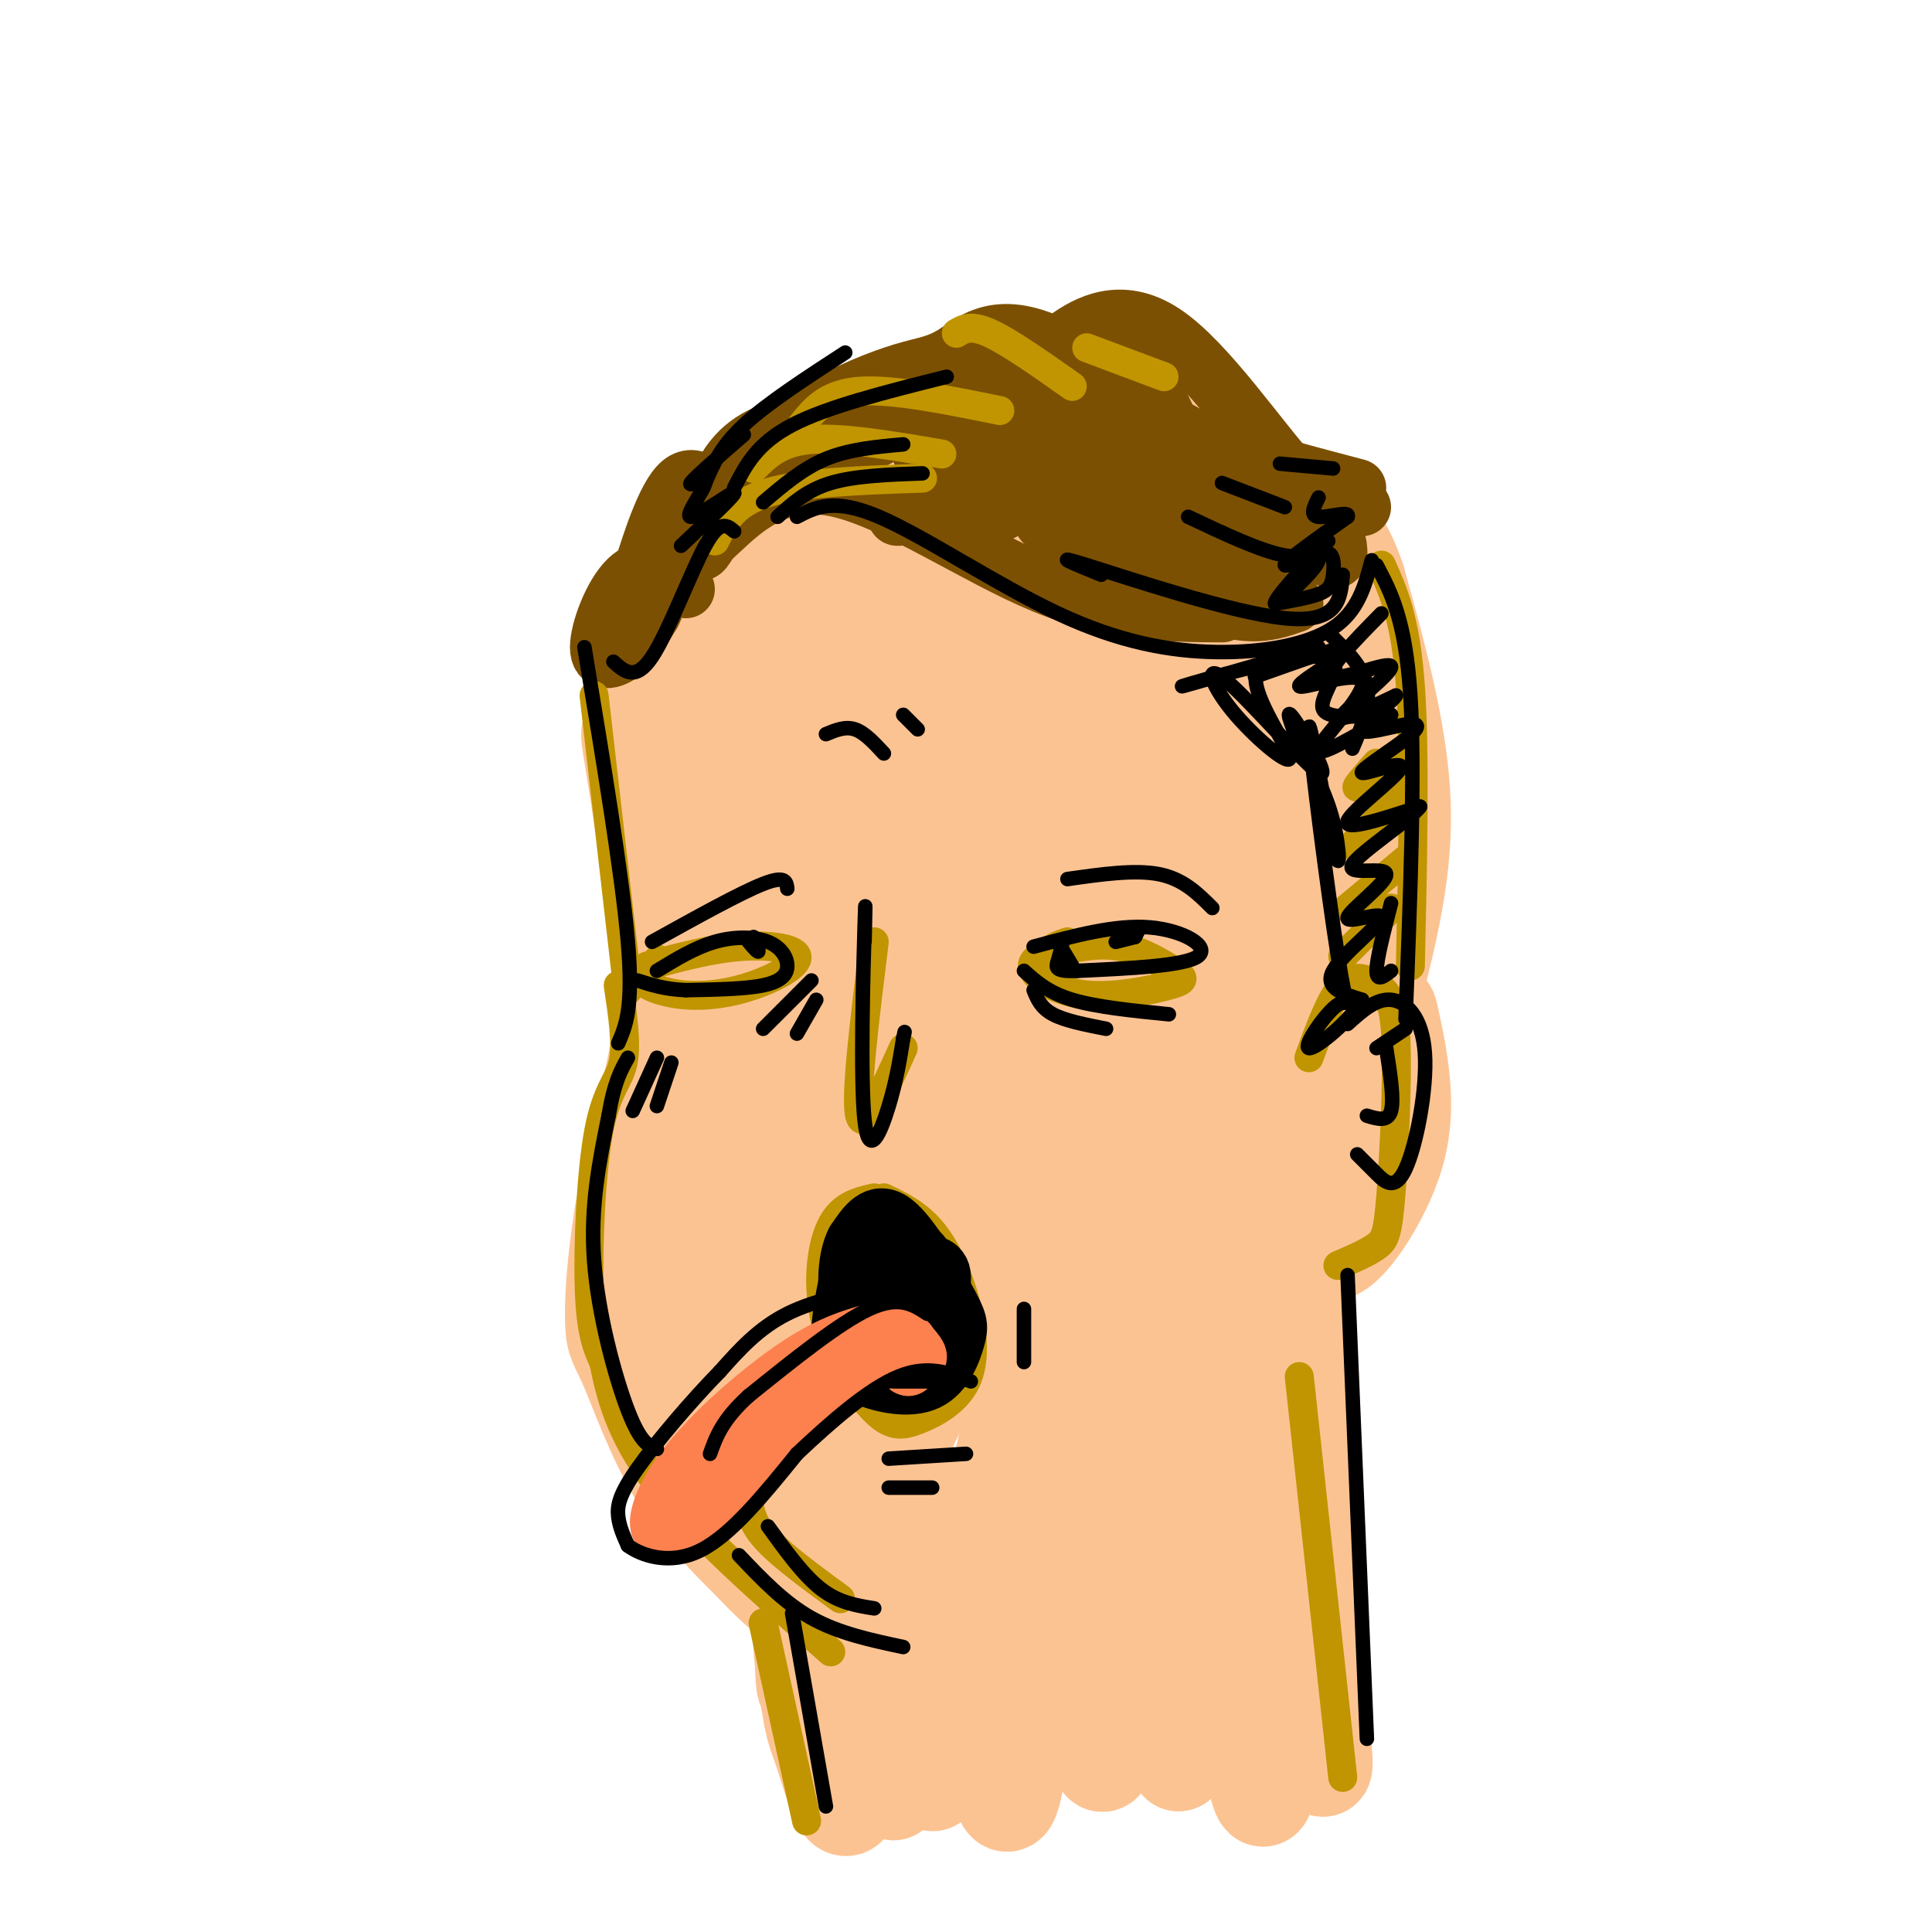 <svg viewBox='0 0 400 400' version='1.1' xmlns='http://www.w3.org/2000/svg' xmlns:xlink='http://www.w3.org/1999/xlink'><g fill='none' stroke='#FCC392' stroke-width='20' stroke-linecap='round' stroke-linejoin='round'><path d='M178,96c-0.379,-2.071 -0.757,-4.143 -4,-1c-3.243,3.143 -9.350,11.500 -14,15c-4.650,3.500 -7.844,2.144 -13,31c-5.156,28.856 -12.273,87.923 -15,116c-2.727,28.077 -1.065,25.165 2,29c3.065,3.835 7.532,14.418 12,25'/><path d='M146,311c4.009,6.174 8.031,9.109 12,12c3.969,2.891 7.886,5.740 15,7c7.114,1.260 17.424,0.933 27,0c9.576,-0.933 18.419,-2.470 26,-7c7.581,-4.530 13.902,-12.051 19,-18c5.098,-5.949 8.975,-10.327 16,-28c7.025,-17.673 17.199,-48.643 23,-70c5.801,-21.357 7.229,-33.102 6,-46c-1.229,-12.898 -5.114,-26.949 -9,-41'/><path d='M281,120c-3.047,-9.100 -6.166,-11.349 -12,-16c-5.834,-4.651 -14.385,-11.703 -21,-16c-6.615,-4.297 -11.294,-5.838 -18,-7c-6.706,-1.162 -15.438,-1.945 -21,-2c-5.562,-0.055 -7.955,0.617 -13,3c-5.045,2.383 -12.741,6.475 -22,17c-9.259,10.525 -20.080,27.481 -26,39c-5.920,11.519 -6.940,17.601 -8,28c-1.060,10.399 -2.160,25.114 -1,43c1.160,17.886 4.580,38.943 8,60'/><path d='M147,269c3.169,17.631 7.093,31.710 14,41c6.907,9.290 16.797,13.792 22,16c5.203,2.208 5.718,2.124 7,0c1.282,-2.124 3.331,-6.287 6,-5c2.669,1.287 5.958,8.024 13,-25c7.042,-33.024 17.838,-105.810 22,-142c4.162,-36.190 1.688,-35.785 -1,-38c-2.688,-2.215 -5.592,-7.052 -10,-9c-4.408,-1.948 -10.319,-1.008 -14,0c-3.681,1.008 -5.131,2.085 -11,6c-5.869,3.915 -16.157,10.670 -24,21c-7.843,10.330 -13.241,24.237 -17,43c-3.759,18.763 -5.880,42.381 -8,66'/><path d='M146,243c-1.475,16.380 -1.163,24.330 1,31c2.163,6.670 6.175,12.058 9,16c2.825,3.942 4.462,6.436 9,9c4.538,2.564 11.978,5.197 17,3c5.022,-2.197 7.628,-9.223 11,-18c3.372,-8.777 7.511,-19.304 10,-42c2.489,-22.696 3.329,-57.561 3,-83c-0.329,-25.439 -1.825,-41.451 -6,-41c-4.175,0.451 -11.027,17.365 -16,33c-4.973,15.635 -8.067,29.991 -10,54c-1.933,24.009 -2.704,57.673 -5,94c-2.296,36.327 -6.118,75.319 4,31c10.118,-44.319 34.177,-171.948 41,-217c6.823,-45.052 -3.588,-7.526 -14,30'/><path d='M200,143c-3.795,7.011 -6.281,9.537 -10,38c-3.719,28.463 -8.669,82.861 -8,81c0.669,-1.861 6.958,-59.981 8,-80c1.042,-20.019 -3.164,-1.936 -7,25c-3.836,26.936 -7.303,62.727 -8,79c-0.697,16.273 1.377,13.029 12,-17c10.623,-30.029 29.796,-86.843 39,-117c9.204,-30.157 8.440,-33.658 2,5c-6.440,38.658 -18.554,119.474 -19,135c-0.446,15.526 10.777,-34.237 22,-84'/><path d='M231,208c9.104,-36.188 20.863,-84.657 17,-54c-3.863,30.657 -23.350,140.440 -18,136c5.350,-4.440 35.536,-123.102 38,-130c2.464,-6.898 -22.793,97.966 -28,123c-5.207,25.034 9.635,-29.764 15,-46c5.365,-16.236 1.252,6.090 -3,20c-4.252,13.910 -8.643,19.403 -14,26c-5.357,6.597 -11.678,14.299 -18,22'/><path d='M220,305c-6.129,5.765 -12.450,9.177 -17,9c-4.550,-0.177 -7.328,-3.942 -9,-5c-1.672,-1.058 -2.239,0.590 0,3c2.239,2.410 7.285,5.582 14,4c6.715,-1.582 15.099,-7.918 20,-11c4.901,-3.082 6.318,-2.909 10,-10c3.682,-7.091 9.629,-21.447 12,-30c2.371,-8.553 1.168,-11.304 0,-18c-1.168,-6.696 -2.299,-17.335 -7,-27c-4.701,-9.665 -12.973,-18.354 -22,-24c-9.027,-5.646 -18.811,-8.248 -25,-8c-6.189,0.248 -8.785,3.347 -12,7c-3.215,3.653 -7.049,7.859 -10,15c-2.951,7.141 -5.020,17.218 -6,28c-0.980,10.782 -0.870,22.270 0,31c0.870,8.730 2.501,14.701 4,18c1.499,3.299 2.865,3.927 6,3c3.135,-0.927 8.039,-3.408 12,-20c3.961,-16.592 6.981,-47.296 10,-78'/><path d='M200,192c0.711,-23.646 -2.510,-43.762 -5,-54c-2.490,-10.238 -4.249,-10.598 -7,-10c-2.751,0.598 -6.493,2.156 -11,7c-4.507,4.844 -9.780,12.976 -14,23c-4.220,10.024 -7.389,21.940 -10,33c-2.611,11.060 -4.666,21.263 -4,38c0.666,16.737 4.052,40.007 6,51c1.948,10.993 2.457,9.709 5,3c2.543,-6.709 7.120,-18.841 11,-30c3.880,-11.159 7.062,-21.344 11,-51c3.938,-29.656 8.632,-78.783 11,-100c2.368,-21.217 2.411,-14.525 5,-14c2.589,0.525 7.726,-5.116 12,-7c4.274,-1.884 7.687,-0.010 11,2c3.313,2.010 6.527,4.157 12,10c5.473,5.843 13.204,15.381 18,27c4.796,11.619 6.656,25.320 6,35c-0.656,9.680 -3.828,15.340 -7,21'/><path d='M250,176c-5.237,6.030 -14.828,10.605 -20,13c-5.172,2.395 -5.924,2.608 -11,1c-5.076,-1.608 -14.478,-5.039 -22,-11c-7.522,-5.961 -13.166,-14.451 -16,-25c-2.834,-10.549 -2.857,-23.157 -3,-30c-0.143,-6.843 -0.404,-7.922 4,-13c4.404,-5.078 13.475,-14.157 17,-19c3.525,-4.843 1.505,-5.452 11,0c9.495,5.452 30.505,16.965 41,28c10.495,11.035 10.475,21.591 11,32c0.525,10.409 1.594,20.671 1,30c-0.594,9.329 -2.853,17.723 -6,24c-3.147,6.277 -7.184,10.435 -11,11c-3.816,0.565 -7.412,-2.463 -10,-10c-2.588,-7.537 -4.168,-19.582 -2,-32c2.168,-12.418 8.084,-25.209 14,-38'/><path d='M248,137c3.973,-8.367 6.905,-10.286 9,-12c2.095,-1.714 3.352,-3.224 6,0c2.648,3.224 6.688,11.183 8,31c1.312,19.817 -0.105,51.492 -2,68c-1.895,16.508 -4.268,17.850 -6,19c-1.732,1.150 -2.822,2.109 -4,2c-1.178,-0.109 -2.445,-1.287 -4,0c-1.555,1.287 -3.397,5.037 -4,-9c-0.603,-14.037 0.035,-45.861 3,-67c2.965,-21.139 8.257,-31.592 12,-36c3.743,-4.408 5.937,-2.769 7,9c1.063,11.769 0.996,33.670 1,43c0.004,9.330 0.078,6.089 -3,0c-3.078,-6.089 -9.308,-15.025 -14,-27c-4.692,-11.975 -7.846,-26.987 -11,-42'/><path d='M246,116c-2.061,-8.012 -1.714,-7.044 -2,-8c-0.286,-0.956 -1.207,-3.838 -6,-4c-4.793,-0.162 -13.459,2.395 -20,7c-6.541,4.605 -10.957,11.256 -14,21c-3.043,9.744 -4.713,22.580 -3,28c1.713,5.420 6.809,3.423 8,5c1.191,1.577 -1.522,6.728 6,-4c7.522,-10.728 25.281,-37.336 35,-50c9.719,-12.664 11.400,-11.385 15,-9c3.600,2.385 9.120,5.876 12,14c2.880,8.124 3.122,20.879 2,29c-1.122,8.121 -3.606,11.606 -7,15c-3.394,3.394 -7.697,6.697 -12,10'/><path d='M260,170c-6.655,2.727 -17.292,4.543 -22,6c-4.708,1.457 -3.489,2.554 -10,-3c-6.511,-5.554 -20.754,-17.760 -30,-22c-9.246,-4.240 -13.495,-0.516 -16,1c-2.505,1.516 -3.266,0.822 -6,4c-2.734,3.178 -7.440,10.227 -11,18c-3.560,7.773 -5.972,16.271 -7,25c-1.028,8.729 -0.670,17.690 0,25c0.670,7.310 1.654,12.970 4,14c2.346,1.030 6.055,-2.569 8,-5c1.945,-2.431 2.127,-3.695 3,-22c0.873,-18.305 2.436,-53.653 4,-89'/><path d='M177,122c0.533,-20.644 -0.133,-27.756 -5,-25c-4.867,2.756 -13.933,15.378 -23,28'/><path d='M149,125c-6.988,9.464 -12.958,19.125 -16,23c-3.042,3.875 -3.155,1.964 -2,9c1.155,7.036 3.577,23.018 6,39'/><path d='M137,196c1.289,8.422 1.511,9.978 0,18c-1.511,8.022 -4.756,22.511 -8,37'/><path d='M129,251c-1.764,10.678 -2.174,18.872 -2,23c0.174,4.128 0.931,4.188 3,9c2.069,4.812 5.448,14.375 10,22c4.552,7.625 10.276,13.313 16,19'/><path d='M156,324c4.611,4.954 8.137,7.837 11,9c2.863,1.163 5.063,0.604 7,-1c1.937,-1.604 3.612,-4.255 3,-5c-0.612,-0.745 -3.511,0.415 -6,2c-2.489,1.585 -4.568,3.596 -5,8c-0.432,4.404 0.784,11.202 2,18'/><path d='M168,355c0.654,3.883 1.290,4.590 3,10c1.710,5.410 4.494,15.521 6,4c1.506,-11.521 1.732,-44.676 3,-41c1.268,3.676 3.577,44.181 5,43c1.423,-1.181 1.960,-44.049 3,-48c1.040,-3.951 2.583,31.014 4,42c1.417,10.986 2.709,-2.007 4,-15'/><path d='M196,350c1.109,-14.949 1.883,-44.822 4,-34c2.117,10.822 5.578,62.339 9,57c3.422,-5.339 6.804,-67.534 10,-69c3.196,-1.466 6.207,57.798 9,61c2.793,3.202 5.370,-49.656 8,-59c2.630,-9.344 5.315,24.828 8,59'/><path d='M244,365c3.132,-10.649 6.963,-66.770 9,-77c2.037,-10.230 2.280,25.432 4,52c1.720,26.568 4.917,44.042 6,23c1.083,-21.042 0.053,-80.599 0,-90c-0.053,-9.401 0.870,31.354 3,56c2.130,24.646 5.466,33.185 7,36c1.534,2.815 1.267,-0.092 1,-3'/><path d='M274,362c-1.029,-31.485 -4.100,-108.697 -5,-123c-0.900,-14.303 0.373,34.303 1,40c0.627,5.697 0.608,-31.515 3,-50c2.392,-18.485 7.196,-18.242 12,-18'/><path d='M285,211c2.430,-3.245 2.505,-2.356 3,0c0.495,2.356 1.409,6.179 2,11c0.591,4.821 0.859,10.639 -1,17c-1.859,6.361 -5.846,13.265 -9,17c-3.154,3.735 -5.475,4.302 -4,1c1.475,-3.302 6.746,-10.473 9,-16c2.254,-5.527 1.491,-9.411 -1,-15c-2.491,-5.589 -6.712,-12.883 -11,-17c-4.288,-4.117 -8.644,-5.059 -13,-6'/><path d='M260,203c-2.705,1.012 -2.967,6.541 -7,-1c-4.033,-7.541 -11.836,-28.151 -17,-42c-5.164,-13.849 -7.689,-20.936 -8,-29c-0.311,-8.064 1.594,-17.104 3,-20c1.406,-2.896 2.314,0.351 3,5c0.686,4.649 1.149,10.698 -1,17c-2.149,6.302 -6.910,12.857 -10,15c-3.090,2.143 -4.509,-0.127 -6,0c-1.491,0.127 -3.055,2.649 -2,-4c1.055,-6.649 4.730,-22.471 7,-28c2.270,-5.529 3.135,-0.764 4,4'/><path d='M226,120c1.500,3.500 3.250,10.250 5,17'/></g>
<g fill='none' stroke='#7C5002' stroke-width='12' stroke-linecap='round' stroke-linejoin='round'><path d='M142,122c-1.421,-0.671 -2.842,-1.343 -2,-3c0.842,-1.657 3.947,-4.300 9,-9c5.053,-4.700 12.053,-11.458 24,-9c11.947,2.458 28.842,14.131 43,20c14.158,5.869 25.579,5.935 37,6'/><path d='M161,99c7.613,-2.762 15.226,-5.524 20,-8c4.774,-2.476 6.708,-4.667 18,2c11.292,6.667 31.940,22.190 45,29c13.060,6.810 18.530,4.905 24,3'/><path d='M153,98c4.965,-4.632 9.930,-9.264 16,-13c6.070,-3.736 13.245,-6.576 18,-8c4.755,-1.424 7.089,-1.433 11,-4c3.911,-2.567 9.399,-7.691 23,0c13.601,7.691 35.315,28.197 46,37c10.685,8.803 10.343,5.901 10,3'/><path d='M189,82c-6.868,4.346 -13.735,8.691 -7,6c6.735,-2.691 27.073,-12.420 27,-10c-0.073,2.420 -20.556,16.989 -18,16c2.556,-0.989 28.150,-17.535 28,-16c-0.150,1.535 -26.043,21.153 -32,27c-5.957,5.847 8.021,-2.076 22,-10'/><path d='M209,95c8.491,-3.278 18.720,-6.472 14,-2c-4.720,4.472 -24.389,16.610 -20,15c4.389,-1.610 32.836,-16.968 35,-17c2.164,-0.032 -21.956,15.261 -22,17c-0.044,1.739 23.987,-10.074 30,-12c6.013,-1.926 -5.994,6.037 -18,14'/><path d='M228,110c-5.726,3.722 -11.043,6.026 -3,3c8.043,-3.026 29.444,-11.381 31,-10c1.556,1.381 -16.735,12.500 -18,15c-1.265,2.500 14.496,-3.619 22,-5c7.504,-1.381 6.751,1.974 5,5c-1.751,3.026 -4.500,5.722 -8,4c-3.500,-1.722 -7.750,-7.861 -12,-14'/><path d='M245,108c-9.505,-5.559 -27.268,-12.456 -42,-16c-14.732,-3.544 -26.433,-3.733 -21,-4c5.433,-0.267 28.001,-0.610 43,2c14.999,2.610 22.428,8.174 27,12c4.572,3.826 6.286,5.913 8,8'/><path d='M216,75c0.571,-1.143 1.143,-2.286 5,-5c3.857,-2.714 11.000,-7.000 20,-1c9.000,6.000 19.857,22.286 27,30c7.143,7.714 10.571,6.857 14,6'/><path d='M281,101c-12.715,-3.347 -25.429,-6.694 -33,-10c-7.571,-3.306 -9.998,-6.571 -13,-12c-3.002,-5.429 -6.578,-13.022 -4,-10c2.578,3.022 11.309,16.660 12,22c0.691,5.340 -6.660,2.383 -12,0c-5.340,-2.383 -8.670,-4.191 -12,-6'/><path d='M219,85c-5.392,-2.183 -12.872,-4.641 -21,-5c-8.128,-0.359 -16.904,1.382 -21,2c-4.096,0.618 -3.511,0.112 -3,2c0.511,1.888 0.947,6.171 2,7c1.053,0.829 2.724,-1.797 1,-3c-1.724,-1.203 -6.844,-0.982 -12,0c-5.156,0.982 -10.350,2.726 -14,8c-3.650,5.274 -5.757,14.078 -6,17c-0.243,2.922 1.379,-0.039 3,-3'/><path d='M148,110c1.052,-1.017 2.184,-2.060 1,-5c-1.184,-2.940 -4.682,-7.777 -8,-5c-3.318,2.777 -6.457,13.169 -8,18c-1.543,4.831 -1.490,4.101 0,4c1.490,-0.101 4.417,0.427 6,0c1.583,-0.427 1.822,-1.808 0,-3c-1.822,-1.192 -5.705,-2.196 -9,1c-3.295,3.196 -6.003,10.591 -6,14c0.003,3.409 2.715,2.831 5,1c2.285,-1.831 4.142,-4.916 6,-8'/><path d='M135,127c1.378,-2.667 1.822,-5.333 1,-5c-0.822,0.333 -2.911,3.667 -5,7'/></g>
<g fill='none' stroke='#C09501' stroke-width='6' stroke-linecap='round' stroke-linejoin='round'><path d='M123,144c0.000,0.000 7.000,61.000 7,61'/><path d='M128,204c0.911,6.071 1.821,12.143 1,16c-0.821,3.857 -3.375,5.500 -5,14c-1.625,8.500 -2.321,23.857 -2,33c0.321,9.143 1.661,12.071 3,15'/><path d='M125,282c1.311,6.333 3.089,14.667 11,25c7.911,10.333 21.956,22.667 36,35'/><path d='M155,311c0.417,2.333 0.833,4.667 4,8c3.167,3.333 9.083,7.667 15,12'/><path d='M158,336c0.000,0.000 9.000,41.000 9,41'/><path d='M278,368c0.000,0.000 -9.000,-83.000 -9,-83'/><path d='M277,262c3.092,-1.333 6.185,-2.666 8,-4c1.815,-1.334 2.354,-2.670 3,-11c0.646,-8.330 1.400,-23.656 1,-32c-0.400,-8.344 -1.954,-9.708 -4,-11c-2.046,-1.292 -4.585,-2.512 -7,0c-2.415,2.512 -4.708,8.756 -7,15'/><path d='M286,117c2.500,5.583 5.000,11.167 6,25c1.000,13.833 0.500,35.917 0,58'/><path d='M288,188c0.000,0.000 -10.000,10.000 -10,10'/><path d='M291,178c0.000,0.000 -12.000,10.000 -12,10'/><path d='M292,163c0.000,0.000 -12.000,12.000 -12,12'/><path d='M288,157c-3.250,2.917 -6.500,5.833 -7,6c-0.500,0.167 1.750,-2.417 4,-5'/><path d='M148,112c1.917,-3.917 3.833,-7.833 11,-10c7.167,-2.167 19.583,-2.583 32,-3'/><path d='M156,97c2.750,-2.750 5.500,-5.500 12,-6c6.500,-0.500 16.750,1.250 27,3'/><path d='M166,88c2.583,-3.250 5.167,-6.500 12,-7c6.833,-0.500 17.917,1.750 29,4'/><path d='M198,69c1.500,-0.917 3.000,-1.833 7,0c4.000,1.833 10.500,6.417 17,11'/><path d='M225,72c0.000,0.000 16.000,6.000 16,6'/><path d='M134,200c6.491,-1.756 12.983,-3.512 19,-4c6.017,-0.488 11.560,0.292 12,2c0.440,1.708 -4.222,4.344 -9,6c-4.778,1.656 -9.671,2.330 -14,2c-4.329,-0.330 -8.094,-1.666 -9,-3c-0.906,-1.334 1.047,-2.667 3,-4'/><path d='M136,199c0.500,-0.667 0.250,-0.333 0,0'/><path d='M219,197c4.332,-0.923 8.663,-1.846 13,-1c4.337,0.846 8.679,3.462 11,5c2.321,1.538 2.622,2.000 -1,3c-3.622,1.000 -11.168,2.538 -17,2c-5.832,-0.538 -9.952,-3.154 -11,-5c-1.048,-1.846 0.976,-2.923 3,-4'/><path d='M217,197c1.167,-1.000 2.583,-1.500 4,-2'/><path d='M181,195c-2.000,16.167 -4.000,32.333 -3,36c1.000,3.667 5.000,-5.167 9,-14'/><path d='M181,248c-3.439,0.791 -6.879,1.581 -9,6c-2.121,4.419 -2.925,12.465 -1,20c1.925,7.535 6.578,14.558 10,18c3.422,3.442 5.613,3.304 9,2c3.387,-1.304 7.970,-3.772 10,-8c2.030,-4.228 1.508,-10.215 0,-16c-1.508,-5.785 -4.002,-11.367 -7,-15c-2.998,-3.633 -6.499,-5.316 -10,-7'/></g>
<g fill='none' stroke='#000000' stroke-width='12' stroke-linecap='round' stroke-linejoin='round'><path d='M184,261c-1.488,-4.523 -2.976,-9.046 -5,-6c-2.024,3.046 -4.583,13.662 -5,20c-0.417,6.338 1.307,8.400 5,10c3.693,1.600 9.354,2.738 13,1c3.646,-1.738 5.276,-6.352 6,-9c0.724,-2.648 0.541,-3.328 -2,-8c-2.541,-4.672 -7.440,-13.335 -11,-16c-3.560,-2.665 -5.780,0.667 -8,4'/><path d='M177,257c-1.722,3.196 -2.027,9.186 -1,14c1.027,4.814 3.386,8.451 6,11c2.614,2.549 5.482,4.011 8,1c2.518,-3.011 4.684,-10.493 4,-16c-0.684,-5.507 -4.218,-9.039 -7,-10c-2.782,-0.961 -4.810,0.650 -6,4c-1.190,3.350 -1.540,8.441 -1,11c0.540,2.559 1.969,2.588 4,3c2.031,0.412 4.663,1.207 7,-1c2.337,-2.207 4.379,-7.416 4,-10c-0.379,-2.584 -3.179,-2.542 -5,-2c-1.821,0.542 -2.663,1.583 -3,4c-0.337,2.417 -0.168,6.208 0,10'/></g>
<g fill='none' stroke='#FC814E' stroke-width='12' stroke-linecap='round' stroke-linejoin='round'><path d='M184,275c-4.925,1.193 -9.850,2.386 -16,6c-6.150,3.614 -13.525,9.649 -19,15c-5.475,5.351 -9.051,10.018 -11,14c-1.949,3.982 -2.271,7.281 0,7c2.271,-0.281 7.136,-4.140 12,-8'/><path d='M150,309c7.262,-6.893 19.417,-20.125 27,-25c7.583,-4.875 10.595,-1.393 11,-1c0.405,0.393 -1.798,-2.304 -4,-5'/><path d='M184,278c1.000,0.226 5.500,3.292 6,3c0.500,-0.292 -3.000,-3.940 -4,-5c-1.000,-1.060 0.500,0.470 2,2'/></g>
<g fill='none' stroke='#000000' stroke-width='3' stroke-linecap='round' stroke-linejoin='round'><path d='M185,266c-8.000,1.500 -16.000,3.000 -22,6c-6.000,3.000 -10.000,7.500 -14,12'/><path d='M149,284c-5.750,5.857 -13.125,14.500 -17,20c-3.875,5.500 -4.250,7.857 -4,10c0.250,2.143 1.125,4.071 2,6'/><path d='M130,320c2.756,2.044 8.644,4.156 15,1c6.356,-3.156 13.178,-11.578 20,-20'/><path d='M165,301c7.111,-6.711 14.889,-13.489 21,-16c6.111,-2.511 10.556,-0.756 15,1'/><path d='M185,286c0.000,0.000 8.000,0.000 8,0'/><path d='M193,285c0.000,0.000 3.000,2.000 3,2'/><path d='M192,272c-2.917,-1.917 -5.833,-3.833 -12,-1c-6.167,2.833 -15.583,10.417 -25,18'/><path d='M155,289c-5.500,5.000 -6.750,8.500 -8,12'/><path d='M179,195c0.131,-5.798 0.262,-11.595 0,-3c-0.262,8.595 -0.917,31.583 0,40c0.917,8.417 3.405,2.262 5,-3c1.595,-5.262 2.298,-9.631 3,-14'/><path d='M187,215c0.500,-2.333 0.250,-1.167 0,0'/><path d='M214,196c8.467,-2.289 16.933,-4.578 24,-4c7.067,0.578 12.733,4.022 10,6c-2.733,1.978 -13.867,2.489 -25,3'/><path d='M223,201c-4.822,0.200 -4.378,-0.800 -4,-2c0.378,-1.200 0.689,-2.600 1,-4'/><path d='M236,192c0.000,0.000 -1.000,2.000 -1,2'/><path d='M235,194c0.000,0.000 -4.000,1.000 -4,1'/><path d='M219,195c0.000,0.000 3.000,5.000 3,5'/><path d='M136,201c3.962,-2.415 7.923,-4.829 12,-6c4.077,-1.171 8.268,-1.097 11,0c2.732,1.097 4.005,3.219 4,5c-0.005,1.781 -1.287,3.223 -5,4c-3.713,0.777 -9.856,0.888 -16,1'/><path d='M142,205c-4.333,-0.167 -7.167,-1.083 -10,-2'/><path d='M155,195c0.917,1.083 1.833,2.167 2,2c0.167,-0.167 -0.417,-1.583 -1,-3'/><path d='M135,195c9.167,-5.083 18.333,-10.167 23,-12c4.667,-1.833 4.833,-0.417 5,1'/><path d='M221,182c7.000,-1.000 14.000,-2.000 19,-1c5.000,1.000 8.000,4.000 11,7'/><path d='M212,201c2.500,2.250 5.000,4.500 10,6c5.000,1.500 12.500,2.250 20,3'/><path d='M214,205c0.750,1.833 1.500,3.667 4,5c2.500,1.333 6.750,2.167 11,3'/><path d='M168,203c0.000,0.000 -10.000,10.000 -10,10'/><path d='M169,207c0.000,0.000 -4.000,7.000 -4,7'/><path d='M184,302c0.000,0.000 16.000,-1.000 16,-1'/><path d='M184,308c0.000,0.000 9.000,0.000 9,0'/><path d='M212,271c0.000,0.000 0.000,11.000 0,11'/><path d='M279,212c2.931,-2.646 5.863,-5.292 9,-5c3.137,0.292 6.480,3.522 7,11c0.520,7.478 -1.783,19.206 -4,24c-2.217,4.794 -4.348,2.656 -6,1c-1.652,-1.656 -2.826,-2.828 -4,-4'/><path d='M285,217c0.000,0.000 6.000,-4.000 6,-4'/><path d='M287,217c0.833,5.333 1.667,10.667 1,13c-0.667,2.333 -2.833,1.667 -5,1'/><path d='M285,117c3.000,5.667 6.000,11.333 7,27c1.000,15.667 0.000,41.333 -1,67'/><path d='M288,201c-1.500,1.167 -3.000,2.333 -3,0c0.000,-2.333 1.500,-8.167 3,-14'/><path d='M279,264c0.000,0.000 4.000,96.000 4,96'/><path d='M164,334c0.000,0.000 7.000,40.000 7,40'/><path d='M153,322c4.667,4.917 9.333,9.833 15,13c5.667,3.167 12.333,4.583 19,6'/><path d='M159,316c3.667,5.083 7.333,10.167 11,13c3.667,2.833 7.333,3.417 11,4'/><path d='M136,300c-1.689,-0.600 -3.378,-1.200 -6,-8c-2.622,-6.800 -6.178,-19.800 -7,-31c-0.822,-11.200 1.089,-20.600 3,-30'/><path d='M126,231c1.167,-7.000 2.583,-9.500 4,-12'/><path d='M136,219c0.000,0.000 -5.000,11.000 -5,11'/><path d='M139,220c0.000,0.000 -3.000,9.000 -3,9'/><path d='M128,216c1.583,-3.667 3.167,-7.333 2,-21c-1.167,-13.667 -5.083,-37.333 -9,-61'/><path d='M171,152c2.000,-0.833 4.000,-1.667 6,-1c2.000,0.667 4.000,2.833 6,5'/><path d='M187,148c0.000,0.000 3.000,3.000 3,3'/><path d='M127,137c2.289,2.067 4.578,4.133 8,-1c3.422,-5.133 7.978,-17.467 11,-23c3.022,-5.533 4.511,-4.267 6,-3'/><path d='M141,113c5.801,-5.443 11.601,-10.887 11,-11c-0.601,-0.113 -7.604,5.104 -9,5c-1.396,-0.104 2.817,-5.528 3,-7c0.183,-1.472 -3.662,1.008 -3,0c0.662,-1.008 5.831,-5.504 11,-10'/><path d='M146,100c1.583,-3.750 3.167,-7.500 8,-12c4.833,-4.500 12.917,-9.750 21,-15'/><path d='M152,101c2.333,-4.583 4.667,-9.167 12,-13c7.333,-3.833 19.667,-6.917 32,-10'/><path d='M158,104c4.083,-3.500 8.167,-7.000 13,-9c4.833,-2.000 10.417,-2.500 16,-3'/><path d='M161,107c3.000,-2.750 6.000,-5.500 11,-7c5.000,-1.500 12.000,-1.750 19,-2'/><path d='M165,107c3.817,-2.005 7.633,-4.010 17,0c9.367,4.010 24.284,14.033 37,20c12.716,5.967 23.231,7.876 33,8c9.769,0.124 18.791,-1.536 24,-5c5.209,-3.464 6.604,-8.732 8,-14'/><path d='M264,125c3.471,-0.616 6.943,-1.233 9,-2c2.057,-0.767 2.701,-1.686 3,-4c0.299,-2.314 0.254,-6.023 -3,-4c-3.254,2.023 -9.718,9.779 -9,10c0.718,0.221 8.616,-7.094 9,-9c0.384,-1.906 -6.748,1.598 -7,1c-0.252,-0.598 6.374,-5.299 13,-10'/><path d='M279,107c0.689,-1.378 -4.089,0.178 -6,0c-1.911,-0.178 -0.956,-2.089 0,-4'/><path d='M275,131c3.583,3.500 7.167,7.000 8,11c0.833,4.000 -1.083,8.500 -3,13'/><path d='M286,127c-5.946,6.042 -11.893,12.083 -10,13c1.893,0.917 11.625,-3.292 12,-2c0.375,1.292 -8.607,8.083 -10,10c-1.393,1.917 4.804,-1.042 11,-4'/><path d='M289,144c-0.377,1.041 -6.820,5.643 -7,7c-0.180,1.357 5.903,-0.532 9,-1c3.097,-0.468 3.208,0.485 0,3c-3.208,2.515 -9.736,6.592 -9,7c0.736,0.408 8.737,-2.852 8,-1c-0.737,1.852 -10.210,8.815 -11,11c-0.790,2.185 7.105,-0.407 15,-3'/><path d='M294,167c-1.449,2.290 -12.570,9.515 -14,12c-1.430,2.485 6.832,0.229 7,2c0.168,1.771 -7.759,7.567 -8,9c-0.241,1.433 7.204,-1.499 7,0c-0.204,1.499 -8.058,7.428 -10,11c-1.942,3.572 2.029,4.786 6,6'/><path d='M282,207c-1.896,3.810 -9.636,10.335 -11,10c-1.364,-0.335 3.646,-7.531 6,-9c2.354,-1.469 2.051,2.789 0,-10c-2.051,-12.789 -5.849,-42.624 -6,-47c-0.151,-4.376 3.344,16.706 5,24c1.656,7.294 1.473,0.798 0,-5c-1.473,-5.798 -4.237,-10.899 -7,-16'/><path d='M269,154c-1.909,-4.594 -3.183,-8.080 -1,-5c2.183,3.080 7.821,12.725 5,11c-2.821,-1.725 -14.101,-14.818 -19,-19c-4.899,-4.182 -3.416,0.549 1,6c4.416,5.451 11.766,11.621 12,10c0.234,-1.621 -6.647,-11.035 -7,-16c-0.353,-4.965 5.824,-5.483 12,-6'/><path d='M272,135c-2.248,0.720 -13.866,5.522 -12,5c1.866,-0.522 17.218,-6.366 19,-6c1.782,0.366 -10.007,6.944 -10,8c0.007,1.056 11.810,-3.408 13,-1c1.190,2.408 -8.231,11.688 -9,14c-0.769,2.312 7.116,-2.344 15,-7'/><path d='M288,148c-1.402,-0.522 -12.407,1.675 -14,-1c-1.593,-2.675 6.225,-10.220 0,-11c-6.225,-0.780 -26.493,5.206 -29,6c-2.507,0.794 12.746,-3.603 28,-8'/><path d='M228,119c-5.556,-2.267 -11.111,-4.533 -3,-2c8.111,2.533 29.889,9.867 41,11c11.111,1.133 11.556,-3.933 12,-9'/><path d='M246,107c7.583,3.583 15.167,7.167 20,8c4.833,0.833 6.917,-1.083 9,-3'/><path d='M253,100c0.000,0.000 13.000,5.000 13,5'/><path d='M265,96c0.000,0.000 11.000,1.000 11,1'/></g>
</svg>